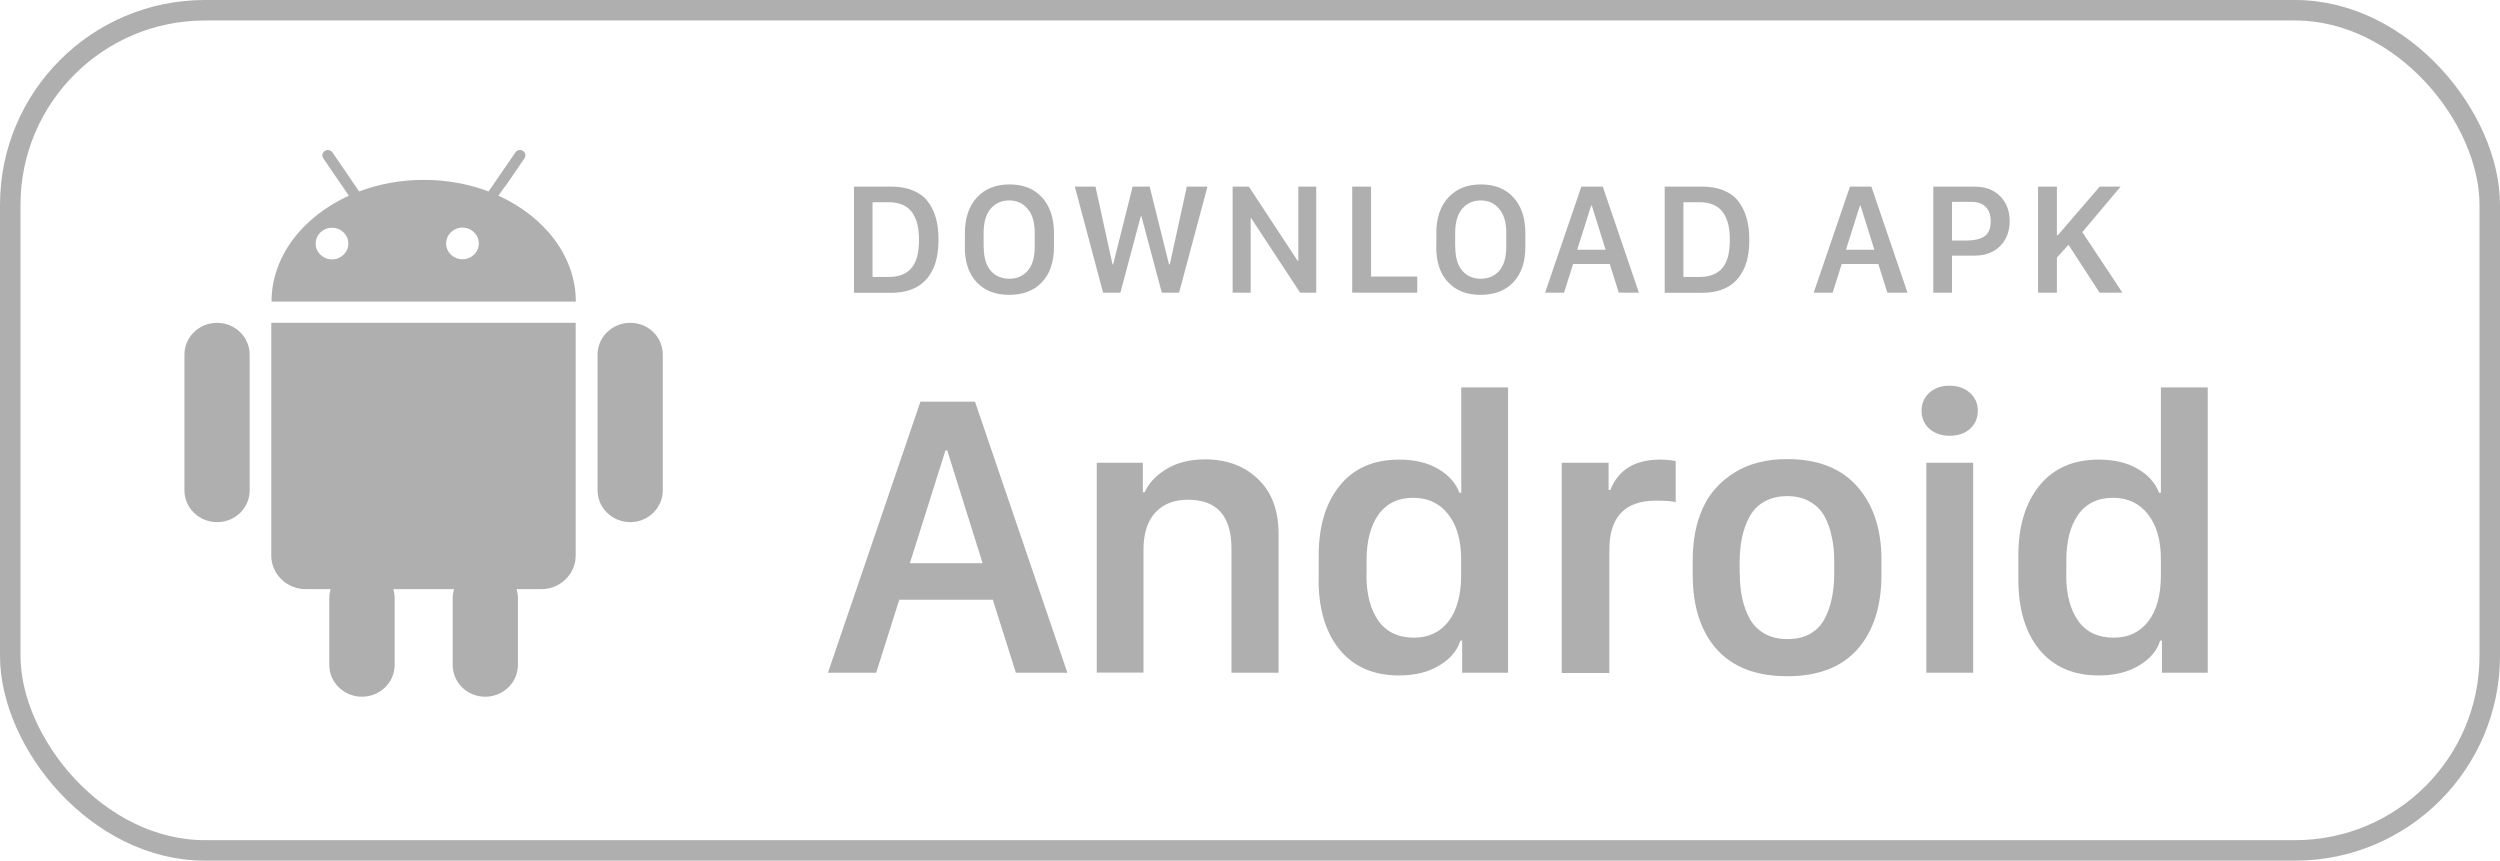 <svg xmlns="http://www.w3.org/2000/svg" width="122" height="42" viewBox="0 0 122 42" fill="none">
<path fill-rule="evenodd" clip-rule="evenodd" d="M24.622 9.117L24.326 9.55C26.574 10.574 28.1 12.508 28.1 14.718H13.251C13.251 12.508 14.777 10.574 17.024 9.55L16.729 9.117L16.434 8.69L15.775 7.723C15.693 7.604 15.731 7.447 15.85 7.365C15.976 7.284 16.139 7.321 16.221 7.434L16.93 8.47L17.225 8.904L17.527 9.343C18.487 8.979 19.555 8.778 20.685 8.778C21.815 8.778 22.882 8.979 23.843 9.343L24.144 8.904L25.155 7.434C25.237 7.315 25.4 7.284 25.519 7.365C25.645 7.441 25.676 7.604 25.595 7.723L24.936 8.69L24.64 9.117H24.622ZM13.244 15.754H28.094V27.112C28.094 28.016 27.34 28.751 26.417 28.751H25.206C25.249 28.889 25.275 29.027 25.275 29.178V32.449C25.275 33.303 24.559 34 23.68 34C22.801 34 22.091 33.309 22.091 32.449V29.178C22.091 29.027 22.116 28.883 22.154 28.751H19.197C19.234 28.889 19.259 29.027 19.259 29.178V32.449C19.259 33.303 18.544 34 17.665 34C16.786 34 16.07 33.309 16.07 32.449V29.178C16.07 29.027 16.095 28.883 16.133 28.751H14.921C13.992 28.751 13.238 28.016 13.238 27.112V15.754H13.244ZM10.595 15.754C9.716 15.754 9 16.444 9 17.305V23.929C9 24.783 9.71 25.48 10.595 25.48C11.48 25.48 12.183 24.789 12.183 23.929V17.305C12.183 16.451 11.474 15.754 10.595 15.754ZM29.161 17.305C29.161 16.451 29.871 15.754 30.756 15.754C31.641 15.754 32.344 16.444 32.344 17.305V23.929C32.344 24.783 31.635 25.48 30.756 25.48C29.877 25.48 29.161 24.789 29.161 23.929V17.305ZM16.202 12.658C15.762 12.658 15.404 12.313 15.404 11.886C15.404 11.459 15.762 11.114 16.202 11.114C16.641 11.114 16.999 11.459 16.999 11.886C16.999 12.313 16.641 12.658 16.202 12.658ZM21.771 11.88C21.771 12.307 22.129 12.652 22.568 12.652C23.008 12.652 23.366 12.307 23.366 11.88C23.366 11.453 23.008 11.107 22.568 11.107C22.129 11.107 21.771 11.453 21.771 11.88Z" fill="#AFAFAF"/>
<rect x="0.5" y="0.5" width="121" height="41" rx="9.5" stroke="#AFAFAF"/>
<path d="M41.674 14.282V9.107H43.5C43.909 9.107 44.261 9.17 44.557 9.296C44.859 9.422 45.099 9.598 45.275 9.831C45.458 10.064 45.584 10.335 45.672 10.643C45.76 10.952 45.798 11.298 45.798 11.688C45.798 11.997 45.772 12.28 45.722 12.538C45.672 12.796 45.59 13.029 45.47 13.25C45.357 13.47 45.206 13.653 45.029 13.804C44.853 13.955 44.639 14.075 44.375 14.163C44.117 14.244 43.821 14.289 43.493 14.289H41.667L41.674 14.282ZM42.587 13.514H43.38C43.871 13.514 44.236 13.369 44.482 13.08C44.727 12.79 44.847 12.331 44.847 11.701C44.847 11.418 44.822 11.172 44.771 10.958C44.721 10.744 44.639 10.555 44.526 10.385C44.413 10.221 44.261 10.089 44.066 10.001C43.871 9.913 43.644 9.869 43.374 9.869H42.58V13.514H42.587ZM47.088 12.06V11.367C47.088 10.637 47.283 10.058 47.674 9.636C48.064 9.214 48.593 9 49.267 9C49.94 9 50.469 9.214 50.853 9.636C51.237 10.058 51.432 10.637 51.432 11.367V12.06C51.432 12.79 51.237 13.357 50.847 13.772C50.463 14.181 49.928 14.389 49.248 14.389C48.568 14.389 48.045 14.181 47.661 13.772C47.277 13.363 47.082 12.79 47.082 12.06H47.088ZM48.007 12.06C48.007 12.563 48.121 12.947 48.347 13.212C48.574 13.47 48.876 13.602 49.254 13.602C49.632 13.602 49.928 13.47 50.154 13.212C50.381 12.947 50.494 12.563 50.494 12.06V11.361C50.494 10.851 50.381 10.461 50.148 10.19C49.921 9.919 49.619 9.781 49.248 9.781C48.876 9.781 48.574 9.919 48.341 10.19C48.114 10.461 48.001 10.851 48.001 11.361V12.06H48.007ZM52.452 9.107H53.46L54.291 12.903H54.322L55.273 9.107H56.104L57.048 12.903H57.086L57.917 9.107H58.924L57.539 14.282H56.696L55.701 10.555H55.669L54.675 14.282H53.831L52.452 9.107ZM60.152 14.282V9.107H60.945L63.325 12.727H63.357V9.107H64.232V14.282H63.445L61.059 10.649H61.033V14.282H60.158H60.152ZM65.988 14.282V9.107H66.907V13.495H69.162V14.282H65.995H65.988ZM70.093 12.06V11.367C70.093 10.637 70.288 10.058 70.679 9.636C71.069 9.214 71.598 9 72.272 9C72.945 9 73.474 9.214 73.858 9.636C74.242 10.058 74.437 10.637 74.437 11.367V12.06C74.437 12.79 74.242 13.357 73.852 13.772C73.468 14.181 72.933 14.389 72.253 14.389C71.573 14.389 71.05 14.181 70.666 13.772C70.282 13.363 70.087 12.79 70.087 12.06H70.093ZM71.019 12.06C71.019 12.563 71.132 12.947 71.359 13.212C71.585 13.47 71.888 13.602 72.265 13.602C72.643 13.602 72.939 13.47 73.166 13.212C73.392 12.947 73.506 12.563 73.506 12.06V11.361C73.506 10.851 73.392 10.461 73.159 10.19C72.933 9.919 72.63 9.781 72.259 9.781C71.888 9.781 71.585 9.919 71.352 10.19C71.126 10.461 71.012 10.851 71.012 11.361V12.06H71.019ZM75.401 14.282L77.17 9.107H78.215L79.978 14.282H78.996L78.555 12.884H76.767L76.326 14.282H75.401ZM76.968 12.186H78.353L77.68 10.033H77.648L76.968 12.186ZM81.237 14.282V9.107H83.063C83.472 9.107 83.825 9.17 84.12 9.296C84.423 9.422 84.662 9.598 84.838 9.831C85.021 10.064 85.147 10.335 85.235 10.643C85.323 10.952 85.367 11.298 85.367 11.688C85.367 11.997 85.342 12.28 85.291 12.538C85.241 12.796 85.159 13.029 85.04 13.25C84.92 13.47 84.775 13.653 84.599 13.804C84.423 13.955 84.209 14.075 83.944 14.163C83.686 14.244 83.39 14.289 83.063 14.289H81.237V14.282ZM82.156 13.514H82.949C83.44 13.514 83.806 13.369 84.051 13.08C84.297 12.79 84.416 12.331 84.416 11.701C84.416 11.418 84.391 11.172 84.341 10.958C84.29 10.744 84.209 10.555 84.095 10.385C83.982 10.221 83.831 10.089 83.636 10.001C83.44 9.913 83.214 9.869 82.943 9.869H82.15V13.514H82.156ZM88.509 14.282L90.278 9.107H91.323L93.086 14.282H92.103L91.663 12.884H89.875L89.434 14.282H88.509ZM90.076 12.186H91.468L90.794 10.033H90.763L90.083 12.186H90.076ZM94.345 14.282V9.107H96.359C96.888 9.107 97.304 9.264 97.612 9.579C97.921 9.894 98.072 10.303 98.072 10.794C98.072 11.285 97.915 11.695 97.606 12.009C97.298 12.318 96.876 12.475 96.347 12.475H95.258V14.282H94.339H94.345ZM95.264 11.739H95.925C96.334 11.739 96.643 11.669 96.844 11.531C97.046 11.392 97.147 11.147 97.147 10.794C97.147 10.492 97.065 10.259 96.901 10.095C96.737 9.932 96.504 9.85 96.208 9.85H95.258V11.739H95.264ZM99.457 14.282V9.107H100.376V11.481H100.42L102.467 9.107H103.486L101.617 11.329L103.575 14.282H102.46L100.943 11.947L100.376 12.57V14.282H99.457Z" fill="#AFAFAF"/>
<path d="M40.403 32.83L44.917 19.602H47.58L52.088 32.83H49.576L48.449 29.267H43.884L42.757 32.83H40.39H40.403ZM44.407 27.485H47.952L46.226 21.982H46.138L44.401 27.485H44.407ZM53.523 32.83V22.58H55.771V24.022H55.859C56.054 23.581 56.407 23.204 56.923 22.889C57.439 22.574 58.069 22.417 58.812 22.417C59.863 22.417 60.726 22.738 61.387 23.374C62.06 24.01 62.394 24.904 62.394 26.056V32.83H60.096V26.773C60.096 25.187 59.391 24.387 57.974 24.387C57.294 24.387 56.766 24.595 56.375 25.017C55.991 25.439 55.802 26.043 55.802 26.836V32.824H53.517L53.523 32.83ZM64.352 28.278V27.113C64.352 25.684 64.692 24.551 65.378 23.701C66.065 22.851 67.028 22.429 68.275 22.429C69.036 22.429 69.672 22.58 70.182 22.883C70.692 23.178 71.038 23.569 71.221 24.047H71.309V18.904H73.594V32.83H71.353V31.262H71.265C71.12 31.741 70.787 32.144 70.245 32.471C69.71 32.799 69.049 32.962 68.268 32.962C67.028 32.962 66.065 32.54 65.372 31.703C64.686 30.859 64.346 29.714 64.346 28.272L64.352 28.278ZM66.682 28.045C66.682 29.002 66.877 29.751 67.273 30.305C67.67 30.847 68.243 31.118 68.999 31.118C69.716 31.118 70.276 30.853 70.686 30.324C71.101 29.789 71.303 29.034 71.303 28.064V27.296C71.303 26.364 71.095 25.634 70.673 25.099C70.258 24.564 69.691 24.293 68.961 24.293C68.23 24.293 67.651 24.57 67.267 25.118C66.877 25.665 66.688 26.415 66.688 27.359V28.045H66.682ZM76.213 32.83V22.58H78.499V23.909H78.587C78.977 22.92 79.783 22.429 81.017 22.429C81.282 22.429 81.534 22.454 81.773 22.499V24.507C81.609 24.457 81.294 24.431 80.822 24.431C79.299 24.431 78.537 25.225 78.537 26.817V32.843H76.213V32.83ZM82.604 28.052V27.328C82.604 26.37 82.767 25.527 83.095 24.797C83.429 24.066 83.951 23.487 84.656 23.053C85.361 22.618 86.211 22.404 87.212 22.404C88.711 22.404 89.85 22.851 90.631 23.739C91.418 24.627 91.815 25.817 91.815 27.315V28.052C91.815 29.588 91.424 30.803 90.644 31.684C89.863 32.566 88.717 33 87.212 33C85.708 33 84.562 32.559 83.775 31.684C82.994 30.803 82.604 29.594 82.604 28.052ZM84.902 27.995C84.902 28.436 84.94 28.832 85.021 29.197C85.097 29.556 85.223 29.896 85.393 30.205C85.563 30.507 85.802 30.746 86.111 30.922C86.419 31.099 86.791 31.187 87.225 31.187C87.659 31.187 88.018 31.105 88.327 30.935C88.635 30.759 88.874 30.52 89.032 30.211C89.202 29.902 89.322 29.562 89.391 29.204C89.466 28.845 89.51 28.442 89.51 28.001V27.409C89.51 26.962 89.473 26.559 89.391 26.201C89.322 25.842 89.202 25.502 89.032 25.193C88.862 24.885 88.623 24.645 88.314 24.476C88.012 24.299 87.647 24.211 87.219 24.211C86.791 24.211 86.419 24.299 86.104 24.476C85.796 24.652 85.557 24.891 85.387 25.2C85.217 25.502 85.097 25.842 85.015 26.207C84.94 26.566 84.895 26.969 84.895 27.409V28.001L84.902 27.995ZM94.15 20.925C93.899 20.692 93.773 20.396 93.773 20.043C93.773 19.691 93.899 19.395 94.15 19.168C94.409 18.935 94.736 18.822 95.126 18.822C95.517 18.822 95.876 18.935 96.127 19.168C96.385 19.395 96.518 19.684 96.518 20.043C96.518 20.402 96.392 20.692 96.14 20.925C95.888 21.151 95.554 21.265 95.133 21.265C94.736 21.265 94.415 21.151 94.157 20.925H94.15ZM94.006 32.83V22.58H96.291V32.83H94.006ZM98.495 28.278V27.113C98.495 25.684 98.835 24.551 99.521 23.701C100.207 22.857 101.17 22.429 102.417 22.429C103.179 22.429 103.815 22.58 104.324 22.883C104.834 23.178 105.181 23.569 105.363 24.047H105.451V18.904H107.737V32.83H105.502V31.262H105.414C105.275 31.741 104.935 32.144 104.394 32.471C103.859 32.799 103.198 32.962 102.417 32.962C101.177 32.962 100.213 32.54 99.521 31.703C98.835 30.859 98.495 29.714 98.495 28.272V28.278ZM100.83 28.045C100.83 29.002 101.025 29.751 101.422 30.305C101.812 30.847 102.392 31.118 103.147 31.118C103.865 31.118 104.425 30.853 104.834 30.324C105.25 29.789 105.451 29.034 105.451 28.064V27.296C105.451 26.364 105.244 25.634 104.822 25.099C104.406 24.564 103.84 24.293 103.109 24.293C102.379 24.293 101.8 24.57 101.416 25.118C101.025 25.665 100.837 26.415 100.837 27.359V28.045H100.83Z" fill="#AFAFAF"/>
</svg>
